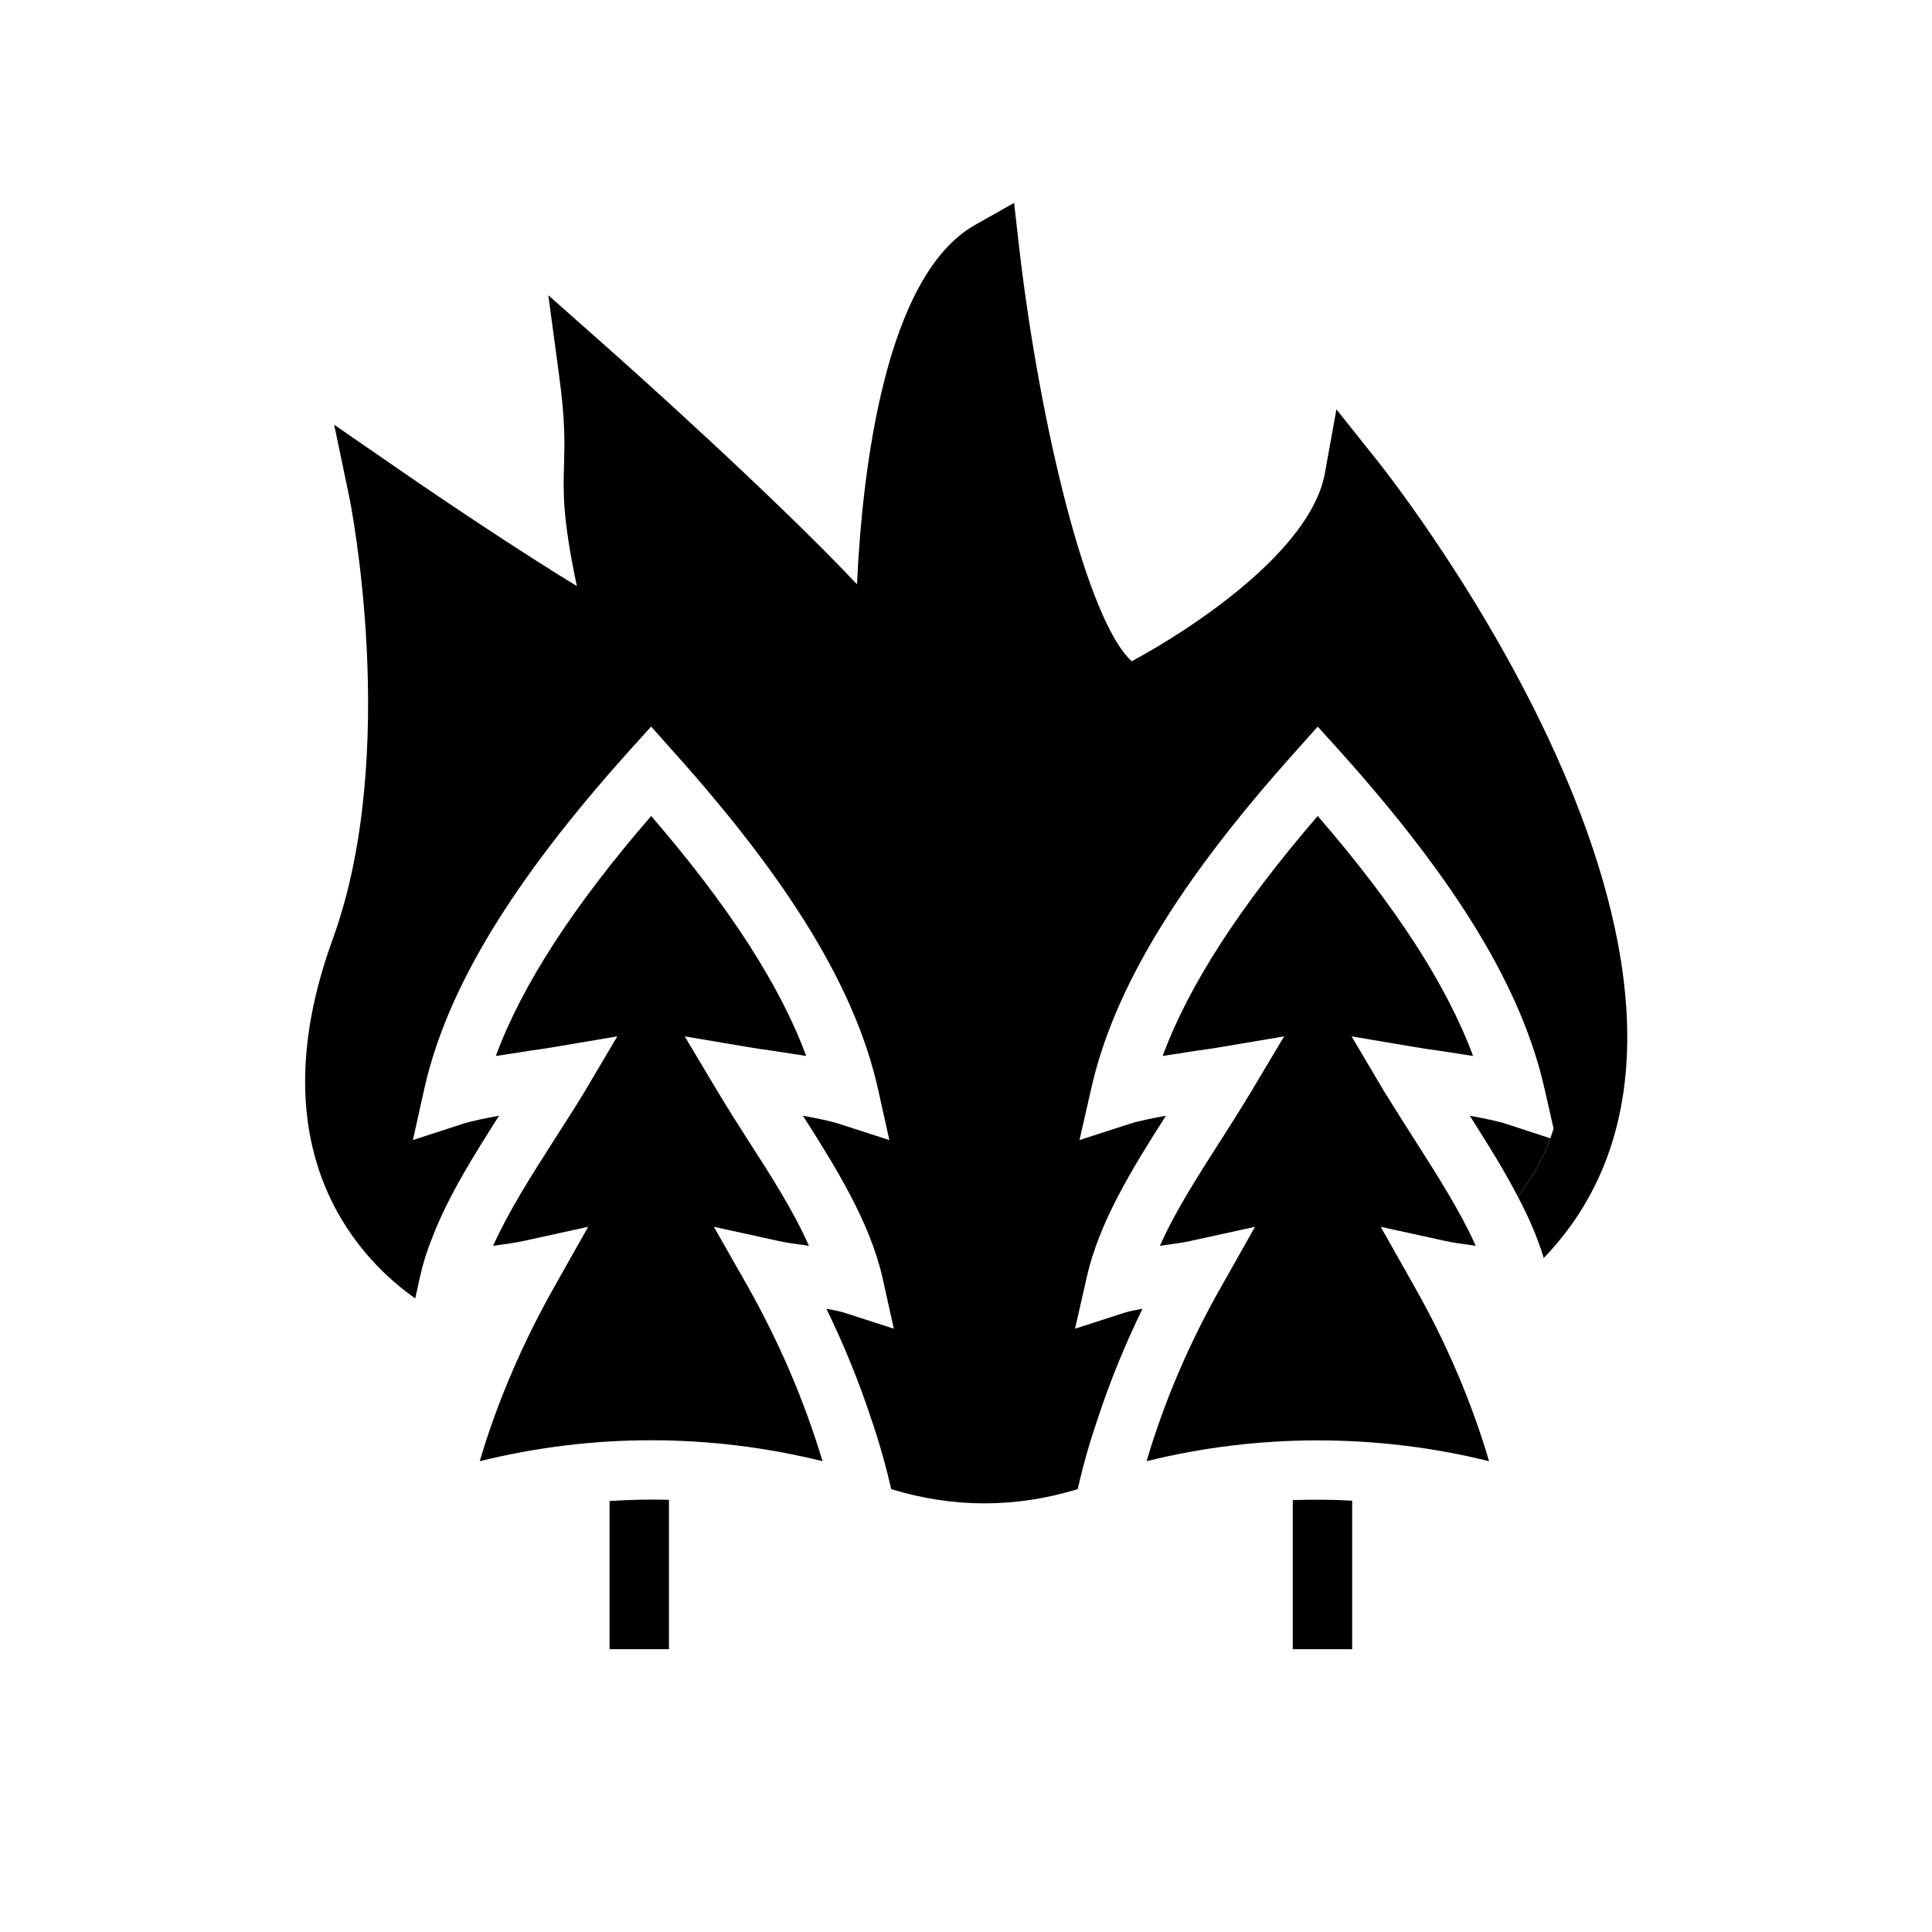 <?xml version="1.0" encoding="UTF-8"?>
<!-- Uploaded to: ICON Repo, www.iconrepo.com, Generator: ICON Repo Mixer Tools -->
<svg fill="#000000" width="800px" height="800px" version="1.1" viewBox="144 144 512 512" xmlns="http://www.w3.org/2000/svg">
 <g>
  <path d="m321.28 541.46v39.598h-15.742v-39.281c5.273-0.316 10.469-0.473 15.742-0.316z"/>
  <path d="m361.98 531.23c-29.992-7.398-60.93-7.398-90.844 0 4.644-15.742 11.414-31.488 20.074-46.762l8.66-15.352-17.238 3.777c-1.73 0.395-4.488 0.785-7.398 1.18-0.238 0.078-0.395 0.078-0.551 0.078 4.094-9.133 10.074-18.5 15.902-27.633 2.836-4.488 5.746-8.895 8.344-13.227l8.66-14.641-16.766 2.832c-1.73 0.316-3.938 0.629-6.297 0.945-2.836 0.473-5.984 0.945-9.133 1.418 6.926-18.734 20.469-39.676 41.172-63.605 20.625 23.93 34.164 44.871 41.09 63.605-3.07-0.473-6.219-0.945-9.133-1.418-2.363-0.316-4.566-0.629-6.297-0.945l-16.766-2.832 8.738 14.641c2.598 4.328 5.434 8.816 8.266 13.227 5.902 9.133 11.887 18.5 15.902 27.633-0.156 0-0.316 0-0.551-0.078-2.914-0.395-5.668-0.785-7.398-1.18l-17.238-3.777 8.738 15.352c8.648 15.273 15.34 31.016 20.062 46.762z"/>
  <path d="m502.34 541.7v39.359h-15.742v-39.52c5.269-0.156 10.469-0.156 15.742 0.16z"/>
  <path d="m538.62 531.23c-14.957-3.699-30.148-5.512-45.422-5.512-15.195 0-30.387 1.812-45.344 5.512 4.644-15.742 11.336-31.488 20.074-46.762l8.66-15.352-17.238 3.777c-1.73 0.395-4.488 0.785-7.398 1.18-0.234 0.078-0.395 0.078-0.551 0.078 4.016-9.133 10.074-18.5 15.902-27.633 2.832-4.41 5.668-8.895 8.266-13.227l8.738-14.641-16.766 2.832c-1.73 0.316-3.938 0.629-6.297 0.945-2.914 0.473-6.062 0.945-9.133 1.418 6.926-18.734 20.469-39.676 41.094-63.605 20.703 23.93 34.242 44.871 41.172 63.605-3.148-0.473-6.219-0.945-9.133-1.418-2.363-0.316-4.566-0.629-6.297-0.945l-16.766-2.832 8.66 14.641c2.676 4.328 5.512 8.738 8.344 13.227 5.824 9.133 11.809 18.5 15.902 27.633-0.156 0-0.316 0-0.551-0.078-2.914-0.395-5.668-0.785-7.398-1.18l-17.238-3.777 8.66 15.352c8.723 15.273 15.414 31.016 20.059 46.762z"/>
  <path d="m554.84 445.66c-2.047 5.512-4.879 10.707-8.578 15.508-3.777-7.32-8.266-14.406-12.754-21.492 3.777 0.707 7.398 1.418 9.762 2.203z"/>
  <path d="m508.95 266.02-10.785-13.539-3.07 17.004c-3.777 20.547-35.344 41.25-51.168 49.75-11.887-10.707-24.48-63.211-29.836-109.66l-1.34-11.809-10.312 5.824c-23.93 13.461-29.914 65.023-31.332 95.25-22.043-23.379-60.379-57.625-65.891-62.504l-15.902-14.09 2.832 21.098c1.652 12.125 1.496 17.871 1.34 23.379-0.234 7.559-0.473 14.328 3.387 32.59-12.438-7.559-31.488-20.074-48.098-31.566l-16.215-11.18 4.016 19.207c0.156 0.707 13.617 67.543-4.41 117.14-21.094 57.941 8.898 86.125 21.887 95.176l1.18-5.43c0.789-3.621 1.891-7.164 3.305-10.629 4.25-11.098 11.02-21.805 17.711-32.355-3.777 0.707-7.398 1.418-9.762 2.203l-13.066 4.25 2.992-13.461c5.902-26.449 23.145-54.945 54.238-89.582l5.902-6.535 5.824 6.535c31.094 34.637 48.414 63.133 54.316 89.582l2.992 13.461-13.141-4.246c-2.363-0.789-5.902-1.496-9.762-2.203 8.816 13.855 17.711 28.102 21.098 42.98l2.992 13.461-13.145-4.25c-1.023-0.316-2.754-0.707-4.723-1.023 4.644 9.523 8.582 19.207 11.809 28.969 2.125 6.219 3.938 12.516 5.352 18.812 8.188 2.519 16.453 3.777 24.719 3.777 8.266 0 16.531-1.258 24.719-3.777 1.418-6.297 3.227-12.594 5.352-18.812 3.227-9.762 7.164-19.445 11.809-28.969-1.969 0.316-3.699 0.707-4.723 1.023l-13.148 4.25 3.066-13.461c3.305-14.879 12.203-29.125 21.02-42.98-3.777 0.707-7.398 1.414-9.762 2.203l-13.145 4.25 3.07-13.461c5.902-26.449 23.145-54.945 54.238-89.582l5.824-6.535 5.902 6.535c31.094 34.637 48.332 63.133 54.238 89.582l2.363 10.391c-0.234 0.867-0.551 1.73-0.867 2.598-2.047 5.512-4.879 10.707-8.578 15.508 2.832 5.352 5.195 10.785 6.848 16.215 67.148-69.902-39.52-205.54-44.16-211.36z"/>
 </g>
</svg>